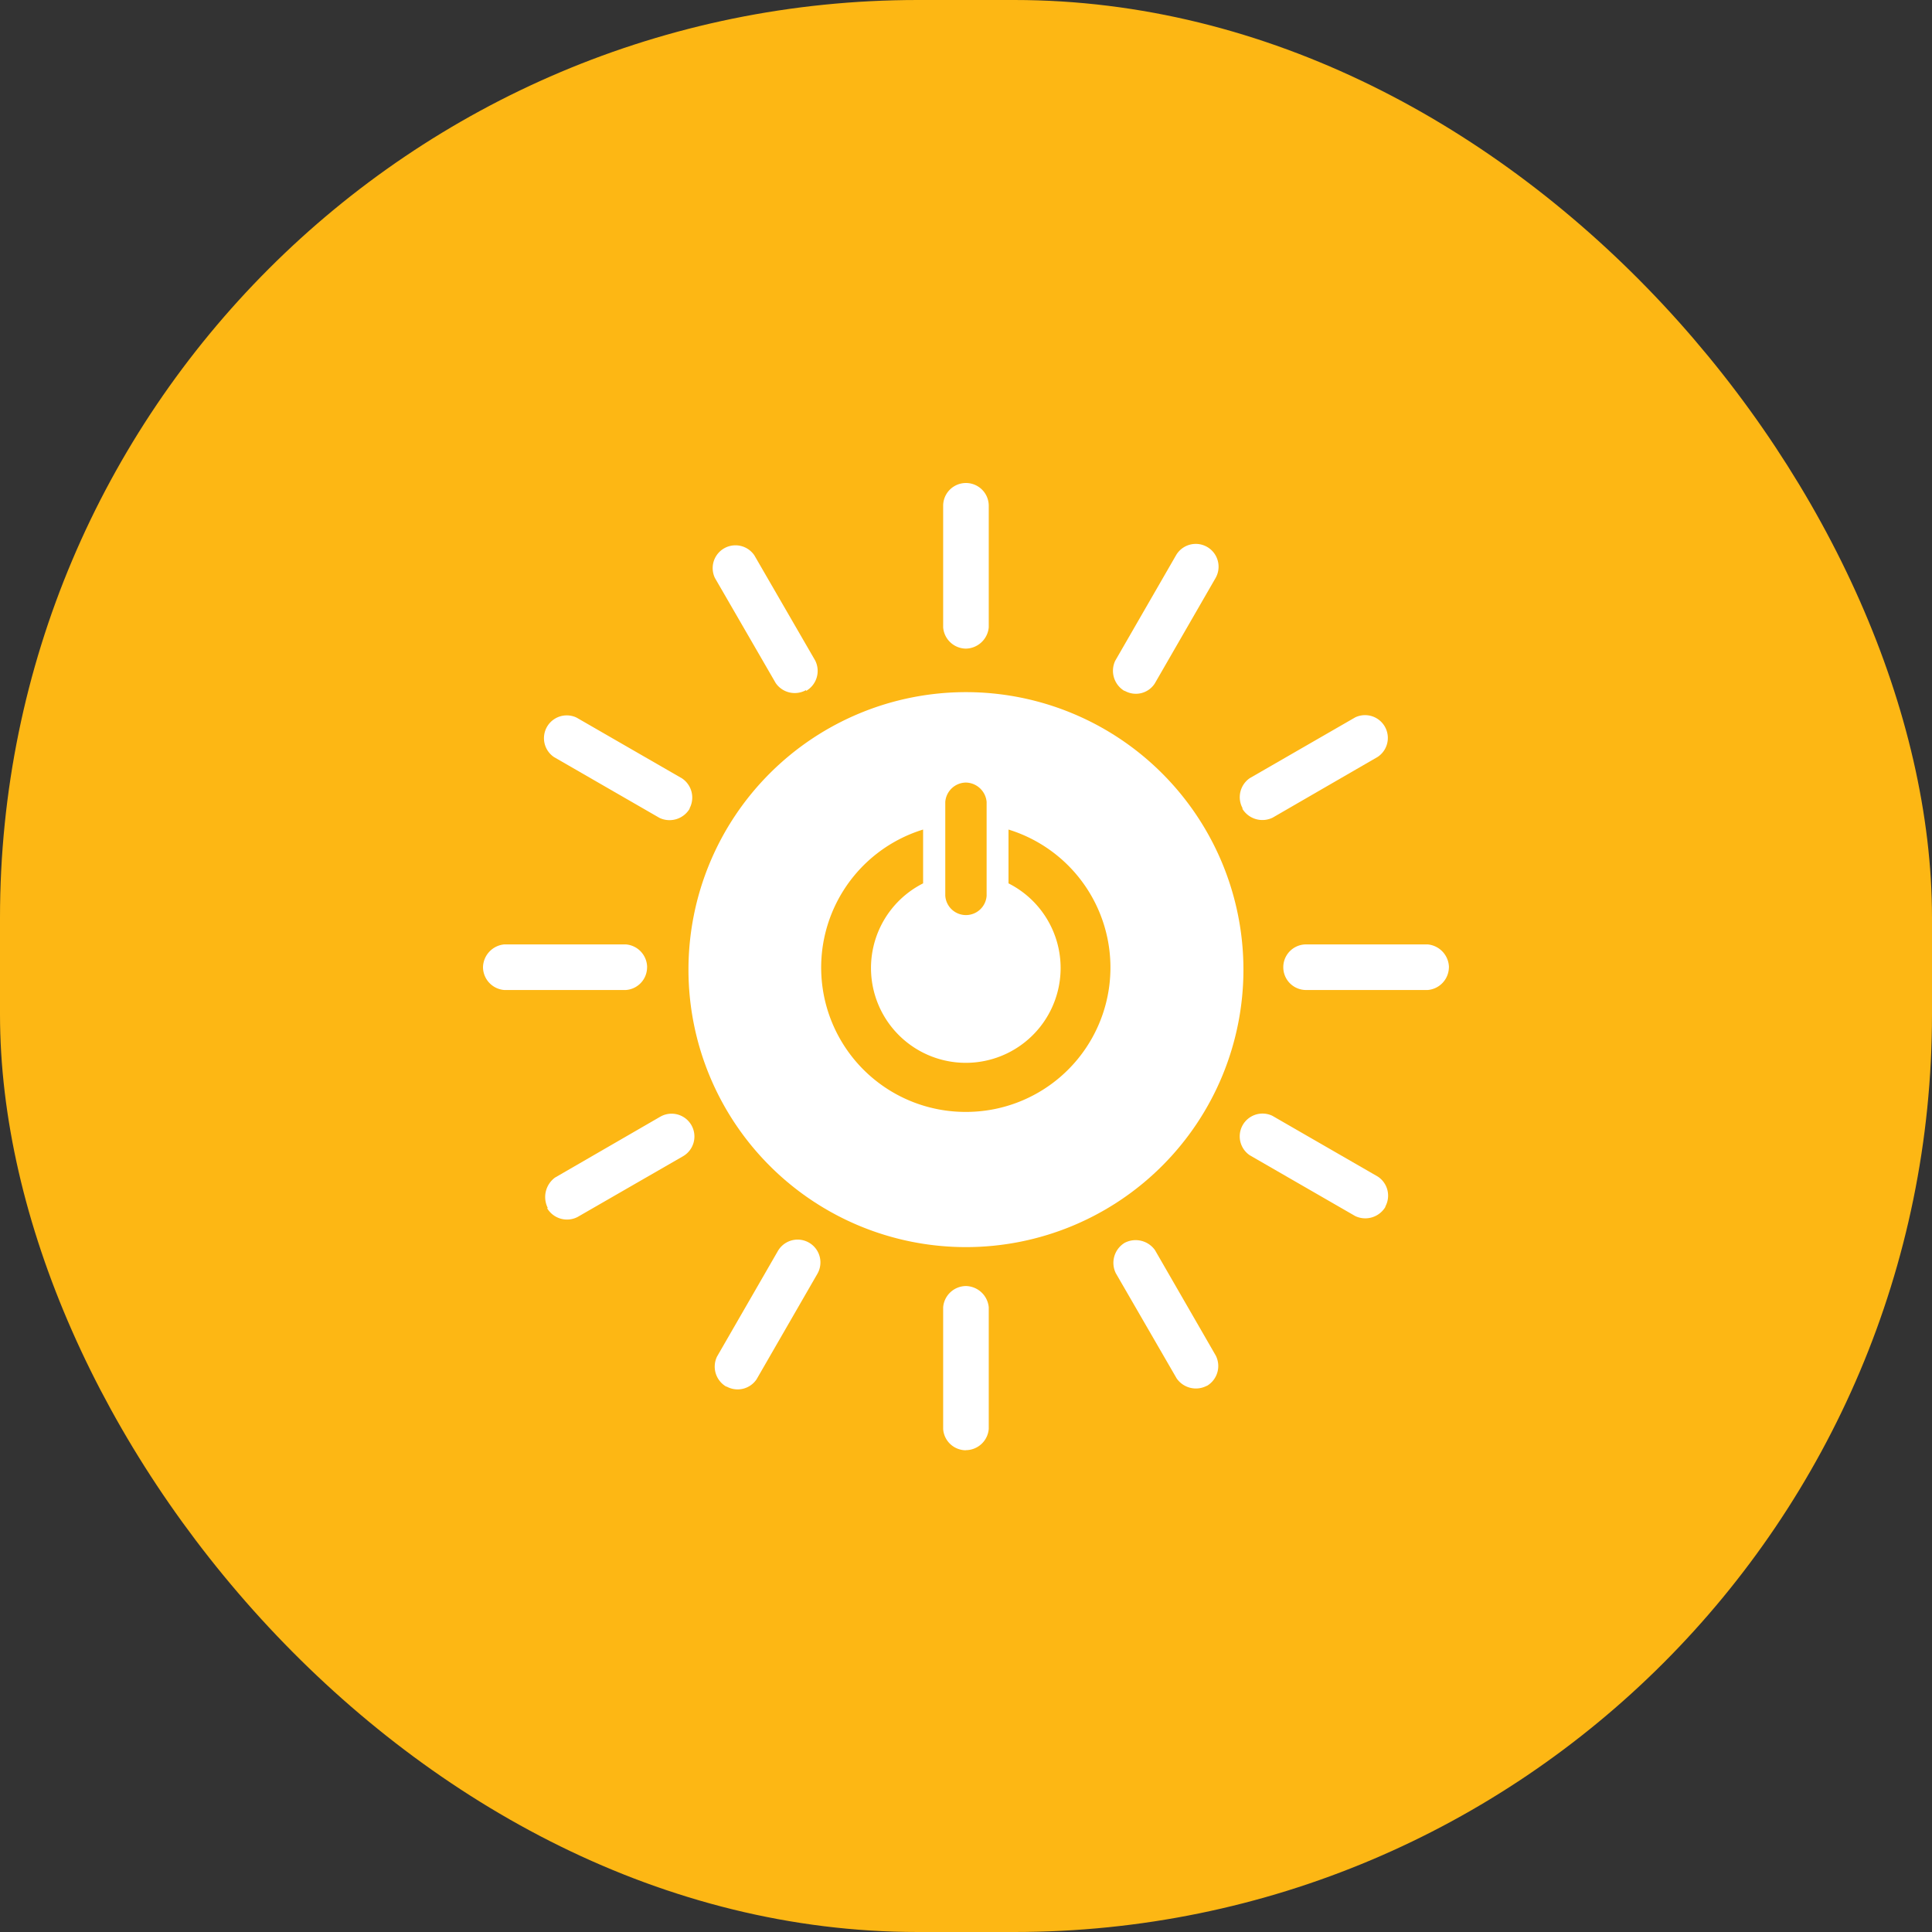 <svg xmlns="http://www.w3.org/2000/svg" width="40" height="40" viewBox="0 0 40 40">
  <rect x="0" y="0" width="40" height="40" fill="#333333" stroke="none"/>
  <g id="אנרגיה_נקייה_ברת_השגה" data-name="אנרגיה נקייה ברת השגה" transform="translate(-4106 -1446)">
    <rect id="Rectangle_1346" data-name="Rectangle 1346" width="40" height="40" rx="19" transform="translate(4106 1446)" fill="#fdb714"/>
    <g id="Group_31581" data-name="Group 31581" transform="translate(115.29 305.327)">
      <path id="Path_49548" data-name="Path 49548" d="M36.875,154.3a5.745,5.745,0,1,0,5.745,5.745,5.745,5.745,0,0,0-5.745-5.745m-.428,2.272a.434.434,0,0,1,.428-.4.44.44,0,0,1,.428.4v1.944a.429.429,0,0,1-.856,0Zm.428,6.419a2.989,2.989,0,0,1-.887-5.846v1.114a1.963,1.963,0,1,0,1.768,0v-1.114a2.989,2.989,0,0,1-.881,5.846" transform="translate(3973.834 1000.703)" fill="#fff"/>
      <path id="Path_49549" data-name="Path 49549" d="M27.768,163.072a.478.478,0,0,0-.44-.472H24.81a.485.485,0,0,0-.44.472.478.478,0,0,0,.44.472h2.517a.472.472,0,0,0,.44-.472" transform="translate(3976.34 997.626)" fill="#fff"/>
      <path id="Path_49550" data-name="Path 49550" d="M54.13,163.072a.485.485,0,0,0-.44-.472H51.172a.472.472,0,0,0,0,.944h2.517a.478.478,0,0,0,.44-.472" transform="translate(3966.579 997.626)" fill="#fff"/>
      <path id="Path_49551" data-name="Path 49551" d="M39.982,177.238a.478.478,0,0,0,.472-.44V174.28a.485.485,0,0,0-.472-.44.478.478,0,0,0-.472.44V176.8a.472.472,0,0,0,.472.44" transform="translate(3970.727 993.459)" fill="#fff"/>
      <path id="Path_49552" data-name="Path 49552" d="M52.277,170.1a.472.472,0,0,0-.151-.629l-2.184-1.259a.472.472,0,0,0-.466.818l2.184,1.259a.485.485,0,0,0,.629-.2" transform="translate(3967.11 995.562)" fill="#fff"/>
      <path id="Path_49553" data-name="Path 49553" d="M32.23,175.351a.472.472,0,0,0,.629-.145l1.259-2.184a.472.472,0,0,0-.818-.472l-1.259,2.184a.478.478,0,0,0,.2.629" transform="translate(3973.515 994.024)" fill="#fff"/>
      <path id="Path_49554" data-name="Path 49554" d="M47.042,175.351a.478.478,0,0,0,.189-.629l-1.259-2.184a.491.491,0,0,0-.629-.151.485.485,0,0,0-.182.629l1.259,2.177a.485.485,0,0,0,.629.151" transform="translate(3968.651 994.018)" fill="#fff"/>
      <path id="Path_49555" data-name="Path 49555" d="M26.455,170.127a.478.478,0,0,0,.629.182l2.184-1.258a.472.472,0,0,0-.472-.818l-2.177,1.259a.5.5,0,0,0-.151.629" transform="translate(3975.583 995.561)" fill="#fff"/>
      <path id="Path_49556" data-name="Path 49556" d="M39.982,150.849a.485.485,0,0,0,.472-.44v-2.517a.472.472,0,1,0-.944,0v2.517a.478.478,0,0,0,.472.44" transform="translate(3970.727 1003.253)" fill="#fff"/>
      <path id="Path_49557" data-name="Path 49557" d="M29.387,157a.478.478,0,0,0-.151-.629l-2.184-1.259a.472.472,0,0,0-.466.818l2.184,1.259a.485.485,0,0,0,.629-.2" transform="translate(3975.595 1000.418)" fill="#fff"/>
      <path id="Path_49558" data-name="Path 49558" d="M45.331,152.461a.466.466,0,0,0,.629-.145l1.259-2.184a.472.472,0,1,0-.818-.472l-1.259,2.184a.485.485,0,0,0,.2.629" transform="translate(3968.657 1002.51)" fill="#fff"/>
      <path id="Path_49559" data-name="Path 49559" d="M33.861,152.484a.478.478,0,0,0,.189-.629l-1.259-2.177a.472.472,0,0,0-.818.466l1.259,2.177a.478.478,0,0,0,.629.145" transform="translate(3973.538 1002.494)" fill="#fff"/>
      <path id="Path_49560" data-name="Path 49560" d="M49.321,156.991a.485.485,0,0,0,.629.189l2.177-1.259a.472.472,0,0,0-.466-.818l-2.184,1.259a.478.478,0,0,0-.145.629" transform="translate(3967.108 1000.422)" fill="#fff"/>
    </g>
  </g>
</svg>

